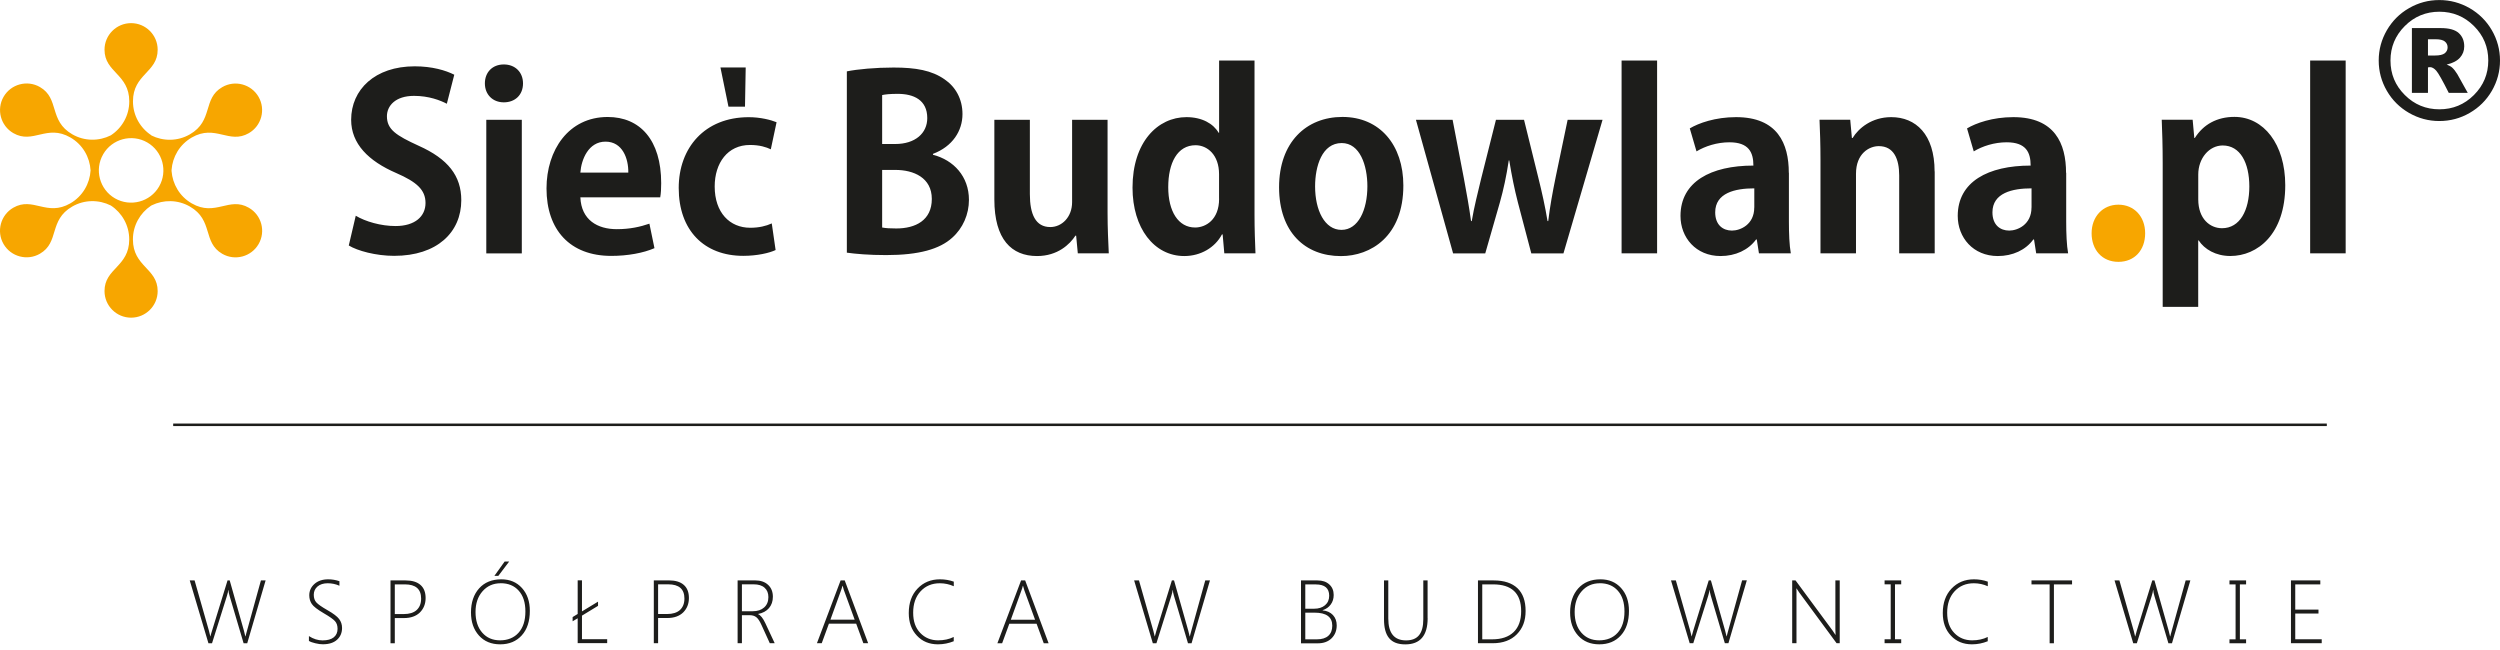 <?xml version="1.0" encoding="UTF-8"?> <svg xmlns="http://www.w3.org/2000/svg" width="350" height="91" viewBox="0 0 350 91" fill="none"><g clip-path="url(#clip0_162_575)"><path fill-rule="evenodd" clip-rule="evenodd" d="M63.597 10.459C62.387 9.851 60.506 9.285 58.059 9.285C52.486 9.285 49.161 12.545 49.161 16.774C49.161 20.126 51.58 22.544 55.477 24.227C58.335 25.472 59.572 26.575 59.572 28.421C59.572 30.267 58.13 31.646 55.378 31.646C53.299 31.646 51.149 31.009 49.805 30.203L48.829 34.368C50.038 35.111 52.627 35.818 55.18 35.818C61.192 35.818 64.58 32.523 64.58 28.025C64.58 24.631 62.734 22.247 58.603 20.402C55.449 18.959 54.169 18.125 54.169 16.272C54.169 14.829 55.343 13.422 57.96 13.422C60.075 13.422 61.652 14.059 62.557 14.525L63.597 10.466V10.459ZM307.756 24.425C307.756 22.177 309.269 20.366 311.179 20.366C313.626 20.366 314.906 22.785 314.906 26.109C314.906 29.432 313.598 31.95 311.08 31.95C309.404 31.95 307.756 30.642 307.756 27.919V24.425ZM350 8.472C350 9.985 349.618 11.399 348.861 12.715C348.098 14.023 347.065 15.056 345.749 15.812C344.441 16.569 343.027 16.944 341.506 16.944C339.985 16.944 338.585 16.562 337.269 15.812C335.961 15.056 334.921 14.03 334.158 12.715C333.401 11.407 333.019 9.992 333.019 8.472C333.019 6.951 333.401 5.551 334.158 4.236C334.921 2.928 335.954 1.888 337.269 1.139C338.578 0.382 339.992 0.007 341.506 0.007C343.019 0.007 344.434 0.389 345.749 1.139C347.058 1.895 348.098 2.928 348.861 4.236C349.618 5.551 350 6.966 350 8.472ZM348.359 8.472C348.359 6.584 347.694 4.978 346.351 3.642C345.014 2.305 343.394 1.641 341.513 1.641C339.632 1.641 338.012 2.305 336.675 3.642C335.339 4.978 334.667 6.584 334.667 8.472C334.667 10.36 335.332 11.965 336.675 13.302C338.012 14.638 339.632 15.303 341.513 15.303C343.394 15.303 345.014 14.638 346.351 13.302C347.687 11.965 348.359 10.36 348.359 8.472ZM337.666 3.932V13.005H339.915V9.434C340.035 9.412 340.127 9.398 340.19 9.398C340.488 9.398 340.785 9.568 341.082 9.907C341.379 10.247 341.959 11.272 342.829 13.005H345.488C344.526 11.286 344.038 10.409 344.024 10.381C343.776 9.978 343.529 9.667 343.302 9.462C343.14 9.313 342.885 9.172 342.539 9.038C343.387 8.84 344.003 8.514 344.399 8.069C344.795 7.623 344.993 7.1 344.993 6.492C344.993 5.714 344.738 5.092 344.222 4.625C343.706 4.165 342.878 3.932 341.725 3.932H337.666ZM339.915 7.772H340.891C341.541 7.772 341.994 7.666 342.27 7.454C342.531 7.241 342.666 6.966 342.666 6.633C342.666 6.301 342.539 6.025 342.284 5.813C342.029 5.601 341.591 5.495 340.983 5.495H339.915V7.772ZM328.393 8.472H323.421V35.471H328.393V8.479V8.472ZM307.204 19.32L306.971 16.767H302.642C302.713 18.478 302.777 20.458 302.777 22.877V42.96H307.749V33.654H307.812C308.619 34.892 310.196 35.839 312.247 35.839C316.038 35.839 319.935 32.812 319.935 25.932C319.935 20.19 316.915 16.364 312.82 16.364C310.401 16.364 308.484 17.403 307.275 19.32H307.211H307.204ZM100.862 9.441H104.398L104.299 14.935H101.986L100.862 9.441ZM284.409 29.058C284.409 31.441 282.464 32.282 281.29 32.282C280.045 32.282 278.942 31.511 278.942 29.729C278.942 27.007 281.729 26.37 284.416 26.37V29.058H284.409ZM289.247 24.192C289.247 20.098 287.67 16.399 281.863 16.399C278.942 16.399 276.622 17.241 275.385 17.976L276.325 21.194C277.535 20.458 279.211 19.921 280.929 19.921C283.652 19.921 284.289 21.335 284.289 23.181C278.348 23.181 274.083 25.43 274.083 30.231C274.083 33.251 276.233 35.846 279.692 35.846C281.771 35.846 283.589 35.005 284.664 33.527H284.763L285.067 35.471H289.537C289.332 34.333 289.268 32.685 289.268 31.038V24.185L289.247 24.192ZM270.844 24.001C270.844 18.782 268.192 16.399 264.769 16.399C262.046 16.399 260.2 17.948 259.365 19.32H259.266L259.033 16.767H254.733C254.803 18.415 254.867 20.197 254.867 22.382V35.464H259.839V24.326C259.839 21.491 261.685 20.458 263.029 20.458C265.143 20.458 265.886 22.269 265.886 24.553V35.464H270.858V23.994L270.844 24.001ZM245.595 29.058C245.595 31.441 243.65 32.282 242.476 32.282C241.231 32.282 240.128 31.511 240.128 29.729C240.128 27.007 242.914 26.37 245.602 26.37V29.058H245.595ZM250.433 24.192C250.433 20.098 248.855 16.399 243.049 16.399C240.128 16.399 237.808 17.241 236.57 17.976L237.511 21.194C238.72 20.458 240.397 19.921 242.115 19.921C244.838 19.921 245.475 21.335 245.475 23.181C239.534 23.181 235.269 25.43 235.269 30.231C235.269 33.251 237.419 35.846 240.878 35.846C242.957 35.846 244.774 35.005 245.85 33.527H245.949L246.253 35.471H250.715C250.51 34.333 250.447 32.685 250.447 31.038V24.185L250.433 24.192ZM231.994 8.479H227.022V35.471H231.994V8.479ZM219.469 16.774L217.793 24.8C217.354 26.95 216.986 28.959 216.753 30.946H216.654C216.322 28.93 215.883 26.95 215.346 24.8L213.365 16.774H209.433L207.354 25.034C206.915 26.879 206.378 28.959 206.045 30.946H205.946C205.677 28.966 205.31 26.95 204.942 24.97L203.365 16.774H198.23L203.435 35.479H207.934L209.985 28.329C210.487 26.547 210.89 24.701 211.229 22.453H211.293C211.661 24.701 212.029 26.483 212.502 28.329L214.384 35.479H218.882L224.356 16.774H219.49H219.469ZM191.433 26.073C191.433 29.397 190.16 32.183 187.805 32.183C185.45 32.183 184.113 29.432 184.113 26.102C184.113 23.252 185.089 20.027 187.84 20.027C190.394 20.027 191.433 23.153 191.433 26.073ZM187.939 16.371C182.868 16.371 179.07 19.928 179.07 26.208C179.07 32.487 182.699 35.853 187.734 35.853C191.9 35.853 196.469 33.095 196.469 25.974C196.469 20.303 193.18 16.371 187.939 16.371ZM170.675 27.82C170.675 30.776 168.794 31.851 167.316 31.851C164.968 31.851 163.553 29.602 163.553 26.208C163.553 22.813 164.826 20.331 167.379 20.331C169.027 20.331 170.668 21.675 170.668 24.39V27.82H170.675ZM175.647 8.479H170.675V18.584H170.605C169.869 17.311 168.285 16.399 166.106 16.399C162.075 16.399 158.553 19.893 158.553 26.271C158.553 31.943 161.573 35.846 165.802 35.846C168.087 35.846 170.102 34.665 171.071 32.82H171.17L171.404 35.471H175.767C175.704 34.093 175.633 32.013 175.633 30.132V8.479H175.647ZM155.066 16.774H150.094V28.294C150.094 30.408 148.651 31.787 147.039 31.787C144.988 31.787 144.181 30.005 144.181 27.183V16.774H139.209V27.919C139.209 33.527 141.628 35.846 145.186 35.846C148.071 35.846 149.783 34.199 150.561 32.989H150.66L150.893 35.471H155.229C155.158 33.895 155.059 31.978 155.059 29.765V16.774H155.066ZM123.501 23.789H125.347C127.9 23.789 130.454 24.864 130.454 27.855C130.454 30.847 128.169 31.985 125.482 31.985C124.612 31.985 124.003 31.95 123.501 31.851V23.789ZM123.501 20.161V13.309C123.94 13.21 124.612 13.139 125.687 13.139C127.9 13.139 129.817 13.981 129.817 16.534C129.817 18.648 128.141 20.161 125.319 20.161H123.508H123.501ZM130.616 21.54C133.367 20.501 134.747 18.316 134.747 15.968C134.747 13.853 133.771 12.142 132.229 11.102C130.446 9.858 128.233 9.455 125.107 9.455C122.589 9.455 120.036 9.688 118.558 9.992V35.373C119.767 35.542 121.613 35.712 124.067 35.712C128.664 35.712 131.557 34.87 133.304 33.286C134.817 31.943 135.652 29.998 135.652 27.983C135.652 24.694 133.502 22.41 130.616 21.668V21.533V21.54ZM108.048 31.278C107.241 31.646 106.265 31.886 105.028 31.886C102.17 31.886 100.056 29.772 100.056 26.109C100.056 22.82 101.866 20.296 104.992 20.296C106.371 20.296 107.277 20.6 107.913 20.904L108.72 17.113C107.913 16.781 106.435 16.406 104.823 16.406C98.641 16.406 95.02 20.706 95.02 26.314C95.02 32.254 98.578 35.818 104.052 35.818C106.032 35.818 107.744 35.408 108.585 35.005L108.048 31.278ZM81.25 24.164C81.384 22.318 82.388 19.829 84.772 19.829C87.155 19.829 87.997 22.212 87.962 24.164H81.25ZM90.918 31.313C89.645 31.752 88.202 32.084 86.349 32.084C83.662 32.084 81.384 30.811 81.25 27.622H92.431C92.531 27.084 92.566 26.377 92.566 25.642C92.566 19.603 89.609 16.378 85.076 16.378C79.602 16.378 76.511 21.01 76.511 26.384C76.511 32.19 79.8 35.825 85.578 35.825C87.898 35.825 90.076 35.415 91.625 34.743L90.918 31.32V31.313ZM73.053 16.774H68.081V35.479H73.053V16.774ZM73.222 11.675C73.222 10.134 72.147 9.023 70.535 9.023C68.922 9.023 67.883 10.134 67.883 11.675C67.883 13.217 68.958 14.327 70.535 14.327C72.112 14.327 73.222 13.288 73.222 11.675Z" fill="#1D1D1B"></path><path fill-rule="evenodd" clip-rule="evenodd" d="M296.574 36.66C298.844 36.66 300.322 35.012 300.322 32.657C300.322 30.302 298.766 28.654 296.574 28.654C294.381 28.654 292.825 30.337 292.825 32.657C292.825 34.977 294.296 36.66 296.574 36.66Z" fill="#F7A600"></path><path fill-rule="evenodd" clip-rule="evenodd" d="M14.442 21.597C15.687 19.44 18.459 18.698 20.616 19.942C22.774 21.187 23.516 23.959 22.271 26.116C21.027 28.273 18.254 29.008 16.097 27.77C13.94 26.526 13.197 23.754 14.442 21.604V21.597ZM21.189 18.938C19.64 17.927 18.615 16.173 18.615 14.193C18.615 10.353 22.081 10.169 22.073 6.959C22.073 4.908 20.404 3.239 18.353 3.239C16.302 3.239 14.633 4.908 14.633 6.959C14.633 10.162 18.099 10.36 18.099 14.193C18.099 16.18 17.073 17.927 15.517 18.945C13.869 19.779 11.839 19.794 10.121 18.804C6.804 16.887 8.367 13.79 5.587 12.184C3.812 11.159 1.528 11.774 0.502 13.549C-0.523 15.324 0.085 17.608 1.86 18.634C4.64 20.239 6.542 17.333 9.859 19.249C11.578 20.239 12.575 22.007 12.681 23.853C12.575 25.698 11.578 27.466 9.859 28.463C6.542 30.38 4.64 27.48 1.86 29.079C0.085 30.104 -0.53 32.388 0.495 34.163C1.521 35.938 3.805 36.553 5.58 35.528C8.36 33.93 6.79 30.832 10.114 28.916C11.825 27.926 13.855 27.94 15.51 28.767C15.51 28.767 15.517 28.767 15.524 28.775C17.073 29.793 18.092 31.54 18.092 33.52C18.092 37.36 14.626 37.544 14.633 40.754C14.633 42.805 16.302 44.474 18.353 44.474C20.404 44.474 22.073 42.805 22.073 40.754C22.073 37.551 18.608 37.353 18.608 33.52C18.608 31.561 19.612 29.828 21.126 28.81C21.168 28.789 21.211 28.761 21.253 28.739C22.894 27.94 24.888 27.94 26.586 28.916C29.903 30.832 28.34 33.93 31.119 35.535C32.895 36.56 35.179 35.945 36.204 34.17C37.23 32.395 36.622 30.111 34.839 29.086C32.067 27.48 30.157 30.387 26.84 28.471C25.143 27.495 24.153 25.762 24.018 23.945C24.018 23.895 24.018 23.846 24.018 23.796C24.146 21.972 25.143 20.239 26.84 19.256C30.157 17.34 32.06 20.246 34.839 18.641C36.615 17.616 37.223 15.331 36.197 13.556C35.172 11.781 32.887 11.166 31.112 12.199C28.333 13.804 29.903 16.901 26.579 18.811C24.867 19.801 22.837 19.787 21.182 18.959H21.175L21.189 18.938Z" fill="#F7A600"></path><path d="M325.755 59.296H24.245V59.65H325.755V59.296Z" fill="#1D1D1B"></path><path fill-rule="evenodd" clip-rule="evenodd" d="M34.606 90.058H34.104L32.145 83.431C32.046 83.092 31.989 82.816 31.982 82.604H31.961C31.947 82.781 31.883 83.057 31.77 83.424L29.683 90.058H29.181L26.564 81.26H27.243L29.252 88.311C29.344 88.629 29.408 88.891 29.443 89.089H29.464C29.492 88.94 29.563 88.679 29.683 88.311L31.855 81.26H32.159L34.153 88.311C34.245 88.636 34.309 88.898 34.344 89.089H34.373C34.394 88.976 34.422 88.841 34.472 88.693L36.53 81.254H37.187L34.613 90.051L34.606 90.058ZM43.249 89.746V89.053C43.878 89.457 44.515 89.655 45.158 89.655C45.844 89.655 46.368 89.513 46.721 89.23C47.075 88.947 47.259 88.544 47.259 88.035C47.259 87.583 47.139 87.229 46.898 86.96C46.658 86.692 46.141 86.324 45.342 85.864C44.451 85.341 43.885 84.909 43.652 84.556C43.418 84.209 43.298 83.799 43.298 83.34C43.298 82.717 43.539 82.187 44.02 81.755C44.501 81.324 45.144 81.105 45.95 81.105C46.474 81.105 46.997 81.19 47.52 81.367V82.003C47.004 81.77 46.453 81.656 45.873 81.656C45.293 81.656 44.805 81.805 44.451 82.109C44.104 82.413 43.928 82.795 43.928 83.262C43.928 83.728 44.048 84.068 44.288 84.337C44.529 84.605 45.045 84.966 45.837 85.419C46.658 85.885 47.209 86.303 47.478 86.663C47.754 87.024 47.888 87.441 47.888 87.915C47.888 88.587 47.655 89.138 47.188 89.563C46.721 89.987 46.056 90.199 45.201 90.199C44.897 90.199 44.55 90.157 44.154 90.058C43.758 89.966 43.461 89.86 43.249 89.732V89.746ZM55.272 86.529V90.058H54.671V81.26H56.793C57.698 81.26 58.391 81.473 58.865 81.89C59.346 82.307 59.586 82.922 59.586 83.728C59.586 84.535 59.318 85.214 58.787 85.744C58.249 86.267 57.507 86.529 56.545 86.529H55.279H55.272ZM55.272 81.812V85.97H56.524C57.316 85.97 57.924 85.779 58.334 85.404C58.745 85.023 58.957 84.492 58.957 83.799C58.957 82.477 58.2 81.812 56.679 81.812H55.272ZM70.025 90.206C68.781 90.206 67.79 89.796 67.048 88.969C66.305 88.141 65.937 87.066 65.937 85.744C65.937 84.344 66.319 83.219 67.076 82.371C67.833 81.529 68.873 81.105 70.188 81.105C71.376 81.105 72.338 81.508 73.074 82.321C73.809 83.135 74.177 84.195 74.177 85.518C74.177 86.974 73.802 88.12 73.045 88.954C72.289 89.789 71.284 90.206 70.025 90.206ZM70.089 81.656C69.064 81.656 68.222 82.024 67.564 82.767C66.906 83.509 66.574 84.478 66.574 85.68C66.574 86.882 66.885 87.858 67.515 88.573C68.144 89.294 68.972 89.647 70.018 89.647C71.065 89.647 71.97 89.294 72.6 88.58C73.236 87.873 73.555 86.882 73.555 85.61C73.555 84.337 73.243 83.396 72.621 82.696C71.999 81.996 71.157 81.65 70.089 81.65V81.656ZM69.764 80.624H69.212L70.648 78.616H71.284L69.764 80.624ZM80.875 90.051V86.557L80.167 86.981V86.388L80.875 85.956V81.246H81.476V85.596L83.725 84.231V84.818L81.476 86.189V89.492H85.005V90.043H80.868L80.875 90.051ZM92.134 86.522V90.051H91.533V81.254H93.655C94.56 81.254 95.253 81.466 95.727 81.883C96.208 82.3 96.448 82.915 96.448 83.722C96.448 84.528 96.18 85.207 95.649 85.737C95.112 86.26 94.369 86.522 93.407 86.522H92.141H92.134ZM92.134 81.805V85.963H93.386C94.178 85.963 94.786 85.772 95.197 85.397C95.607 85.016 95.819 84.485 95.819 83.792C95.819 82.47 95.062 81.805 93.542 81.805H92.134ZM107.772 90.051L106.598 87.477C106.357 86.946 106.117 86.585 105.876 86.402C105.636 86.218 105.332 86.126 104.964 86.126H103.868V90.051H103.266V81.254H105.706C106.484 81.254 107.093 81.466 107.538 81.883C107.984 82.3 108.203 82.852 108.203 83.545C108.203 84.181 108.019 84.712 107.658 85.136C107.291 85.56 106.781 85.836 106.131 85.956V85.977C106.477 86.119 106.817 86.543 107.149 87.25L108.458 90.051H107.772ZM103.868 81.805V85.574H105.381C106.053 85.574 106.583 85.397 106.98 85.044C107.376 84.69 107.574 84.209 107.574 83.594C107.574 83.035 107.397 82.597 107.036 82.279C106.682 81.961 106.173 81.805 105.508 81.805H103.861H103.868ZM120.87 90.051L119.866 87.314H116.047L115.042 90.051H114.37L117.687 81.254H118.26L121.542 90.051H120.863H120.87ZM118.168 82.689C118.126 82.569 118.083 82.449 118.062 82.328C118.034 82.222 117.999 82.123 117.97 82.017H117.942C117.871 82.286 117.808 82.505 117.737 82.675L116.259 86.755H119.654L118.168 82.682V82.689ZM133.537 89.768C132.823 90.058 132.08 90.206 131.309 90.206C130.107 90.206 129.124 89.803 128.367 88.99C127.603 88.184 127.228 87.13 127.228 85.829C127.228 84.4 127.638 83.255 128.459 82.399C129.279 81.536 130.326 81.105 131.592 81.105C132.264 81.105 132.915 81.211 133.53 81.43V82.074C132.915 81.798 132.264 81.656 131.578 81.656C130.475 81.656 129.576 82.031 128.883 82.781C128.19 83.531 127.844 84.528 127.844 85.772C127.844 87.017 128.176 87.915 128.834 88.608C129.491 89.301 130.333 89.647 131.344 89.647C132.158 89.647 132.879 89.492 133.523 89.174V89.761L133.537 89.768ZM146.126 90.058L145.122 87.321H141.303L140.298 90.058H139.634L142.951 81.26H143.523L146.805 90.058H146.126ZM143.424 82.696C143.382 82.576 143.34 82.456 143.318 82.335C143.29 82.229 143.255 82.13 143.226 82.024H143.198C143.127 82.293 143.064 82.512 142.993 82.682L141.515 86.762H144.91L143.424 82.689V82.696ZM166.82 90.058H166.318L164.359 83.431C164.26 83.092 164.204 82.816 164.197 82.604H164.175C164.161 82.781 164.098 83.057 163.984 83.424L161.898 90.058H161.396L158.779 81.26H159.458L161.467 88.311C161.558 88.629 161.622 88.891 161.658 89.089H161.679C161.707 88.94 161.778 88.679 161.891 88.311L164.062 81.26H164.366L166.361 88.311C166.453 88.636 166.516 88.898 166.552 89.089H166.58C166.601 88.976 166.63 88.841 166.679 88.693L168.737 81.254H169.395L166.82 90.051V90.058ZM182.14 90.058V81.26H184.452C185.145 81.26 185.69 81.444 186.1 81.819C186.51 82.187 186.716 82.682 186.716 83.297C186.716 83.806 186.581 84.252 186.305 84.627C186.037 85.001 185.655 85.27 185.167 85.426V85.454C185.775 85.511 186.256 85.73 186.61 86.105C186.963 86.487 187.14 86.967 187.14 87.547C187.14 88.29 186.899 88.891 186.419 89.365C185.938 89.831 185.301 90.065 184.495 90.065H182.133L182.14 90.058ZM182.741 81.812V85.221H183.971C184.608 85.221 185.124 85.058 185.506 84.733C185.895 84.4 186.086 83.962 186.086 83.403C186.086 82.35 185.464 81.819 184.212 81.819H182.741V81.812ZM182.741 85.772V89.506H184.375C185.068 89.506 185.598 89.343 185.966 89.011C186.334 88.679 186.518 88.212 186.518 87.597C186.518 86.38 185.69 85.772 184.042 85.772H182.748H182.741ZM199.871 86.543C199.871 88.99 198.824 90.213 196.737 90.213C194.651 90.213 193.76 89.039 193.76 86.677V81.26H194.361V86.593C194.361 88.636 195.189 89.655 196.851 89.655C198.513 89.655 199.262 88.665 199.262 86.677V81.26H199.863V86.543H199.871ZM206.915 90.058V81.26H209.114C210.571 81.26 211.682 81.628 212.446 82.35C213.209 83.078 213.584 84.139 213.584 85.532C213.584 86.925 213.174 87.965 212.361 88.799C211.54 89.633 210.416 90.051 208.98 90.051H206.908L206.915 90.058ZM207.516 81.812V89.506H208.902C210.211 89.506 211.208 89.167 211.915 88.488C212.615 87.809 212.962 86.833 212.962 85.56C212.962 83.064 211.646 81.812 209.022 81.812H207.516ZM223.903 90.206C222.658 90.206 221.668 89.796 220.926 88.969C220.183 88.141 219.815 87.066 219.815 85.744C219.815 84.344 220.197 83.219 220.954 82.371C221.711 81.529 222.75 81.105 224.066 81.105C225.254 81.105 226.216 81.508 226.951 82.321C227.687 83.135 228.055 84.195 228.055 85.518C228.055 86.974 227.68 88.12 226.923 88.954C226.166 89.789 225.162 90.206 223.903 90.206ZM223.967 81.656C222.941 81.656 222.1 82.024 221.442 82.767C220.784 83.509 220.452 84.478 220.452 85.68C220.452 86.882 220.763 87.858 221.392 88.573C222.022 89.294 222.849 89.647 223.896 89.647C224.943 89.647 225.848 89.294 226.478 88.58C227.114 87.873 227.425 86.882 227.425 85.61C227.425 84.337 227.114 83.396 226.492 82.696C225.869 81.996 225.028 81.65 223.96 81.65L223.967 81.656ZM241.981 90.051H241.478L239.519 83.424C239.42 83.085 239.364 82.809 239.357 82.597H239.335C239.321 82.774 239.258 83.05 239.145 83.417L237.058 90.051H236.556L233.939 81.254H234.618L236.627 88.304C236.719 88.622 236.782 88.884 236.818 89.082H236.839C236.867 88.933 236.938 88.672 237.051 88.304L239.222 81.254H239.526L241.521 88.304C241.613 88.629 241.677 88.891 241.712 89.082H241.74C241.761 88.969 241.79 88.834 241.839 88.686L243.897 81.246H244.555L241.981 90.043V90.051ZM257.123 90.051L251.882 82.936C251.776 82.795 251.684 82.647 251.599 82.505L251.522 82.385H251.493C251.5 82.491 251.507 82.618 251.507 82.774V90.051H250.906V81.254H251.373L256.578 88.304C256.692 88.46 256.819 88.65 256.953 88.87H256.982C256.96 88.58 256.953 88.339 256.953 88.134V81.254H257.561V90.051H257.13H257.123ZM266.169 81.254V81.805H265.299V89.499H266.169V90.051H263.842V89.499H264.698V81.805H263.842V81.254H266.169ZM278.298 89.768C277.584 90.058 276.841 90.206 276.07 90.206C274.868 90.206 273.885 89.803 273.128 88.99C272.364 88.184 271.99 87.13 271.99 85.829C271.99 84.4 272.4 83.255 273.22 82.399C274.041 81.536 275.087 81.105 276.353 81.105C277.025 81.105 277.676 81.211 278.291 81.43V82.074C277.676 81.798 277.025 81.656 276.339 81.656C275.236 81.656 274.338 82.031 273.645 82.781C272.951 83.531 272.605 84.528 272.605 85.772C272.605 87.017 272.937 87.915 273.595 88.608C274.253 89.301 275.094 89.647 276.106 89.647C276.919 89.647 277.64 89.492 278.284 89.174V89.761L278.298 89.768ZM287.549 81.812V90.058H286.948V81.812H284.409V81.26H290.088V81.812H287.549ZM304.078 90.058H303.576L301.616 83.431C301.517 83.092 301.461 82.816 301.454 82.604H301.433C301.418 82.781 301.355 83.057 301.242 83.424L299.155 90.058H298.653L296.036 81.26H296.715L298.724 88.311C298.816 88.629 298.879 88.891 298.915 89.089H298.936C298.964 88.94 299.035 88.679 299.148 88.311L301.319 81.26H301.624L303.618 88.311C303.71 88.636 303.774 88.898 303.809 89.089H303.837C303.858 88.976 303.887 88.841 303.936 88.693L305.994 81.254H306.652L304.078 90.051V90.058ZM314.453 81.26V81.812H313.583V89.506H314.453V90.058H312.126V89.506H312.982V81.812H312.126V81.26H314.453ZM320.734 90.058V81.26H324.843V81.812H321.335V85.341H324.588V85.892H321.335V89.499H325.041V90.051H320.727L320.734 90.058Z" fill="#1D1D1B"></path></g><defs><clipPath id="clip0_162_575"><rect width="350" height="90.206" fill="white"></rect></clipPath></defs></svg> 